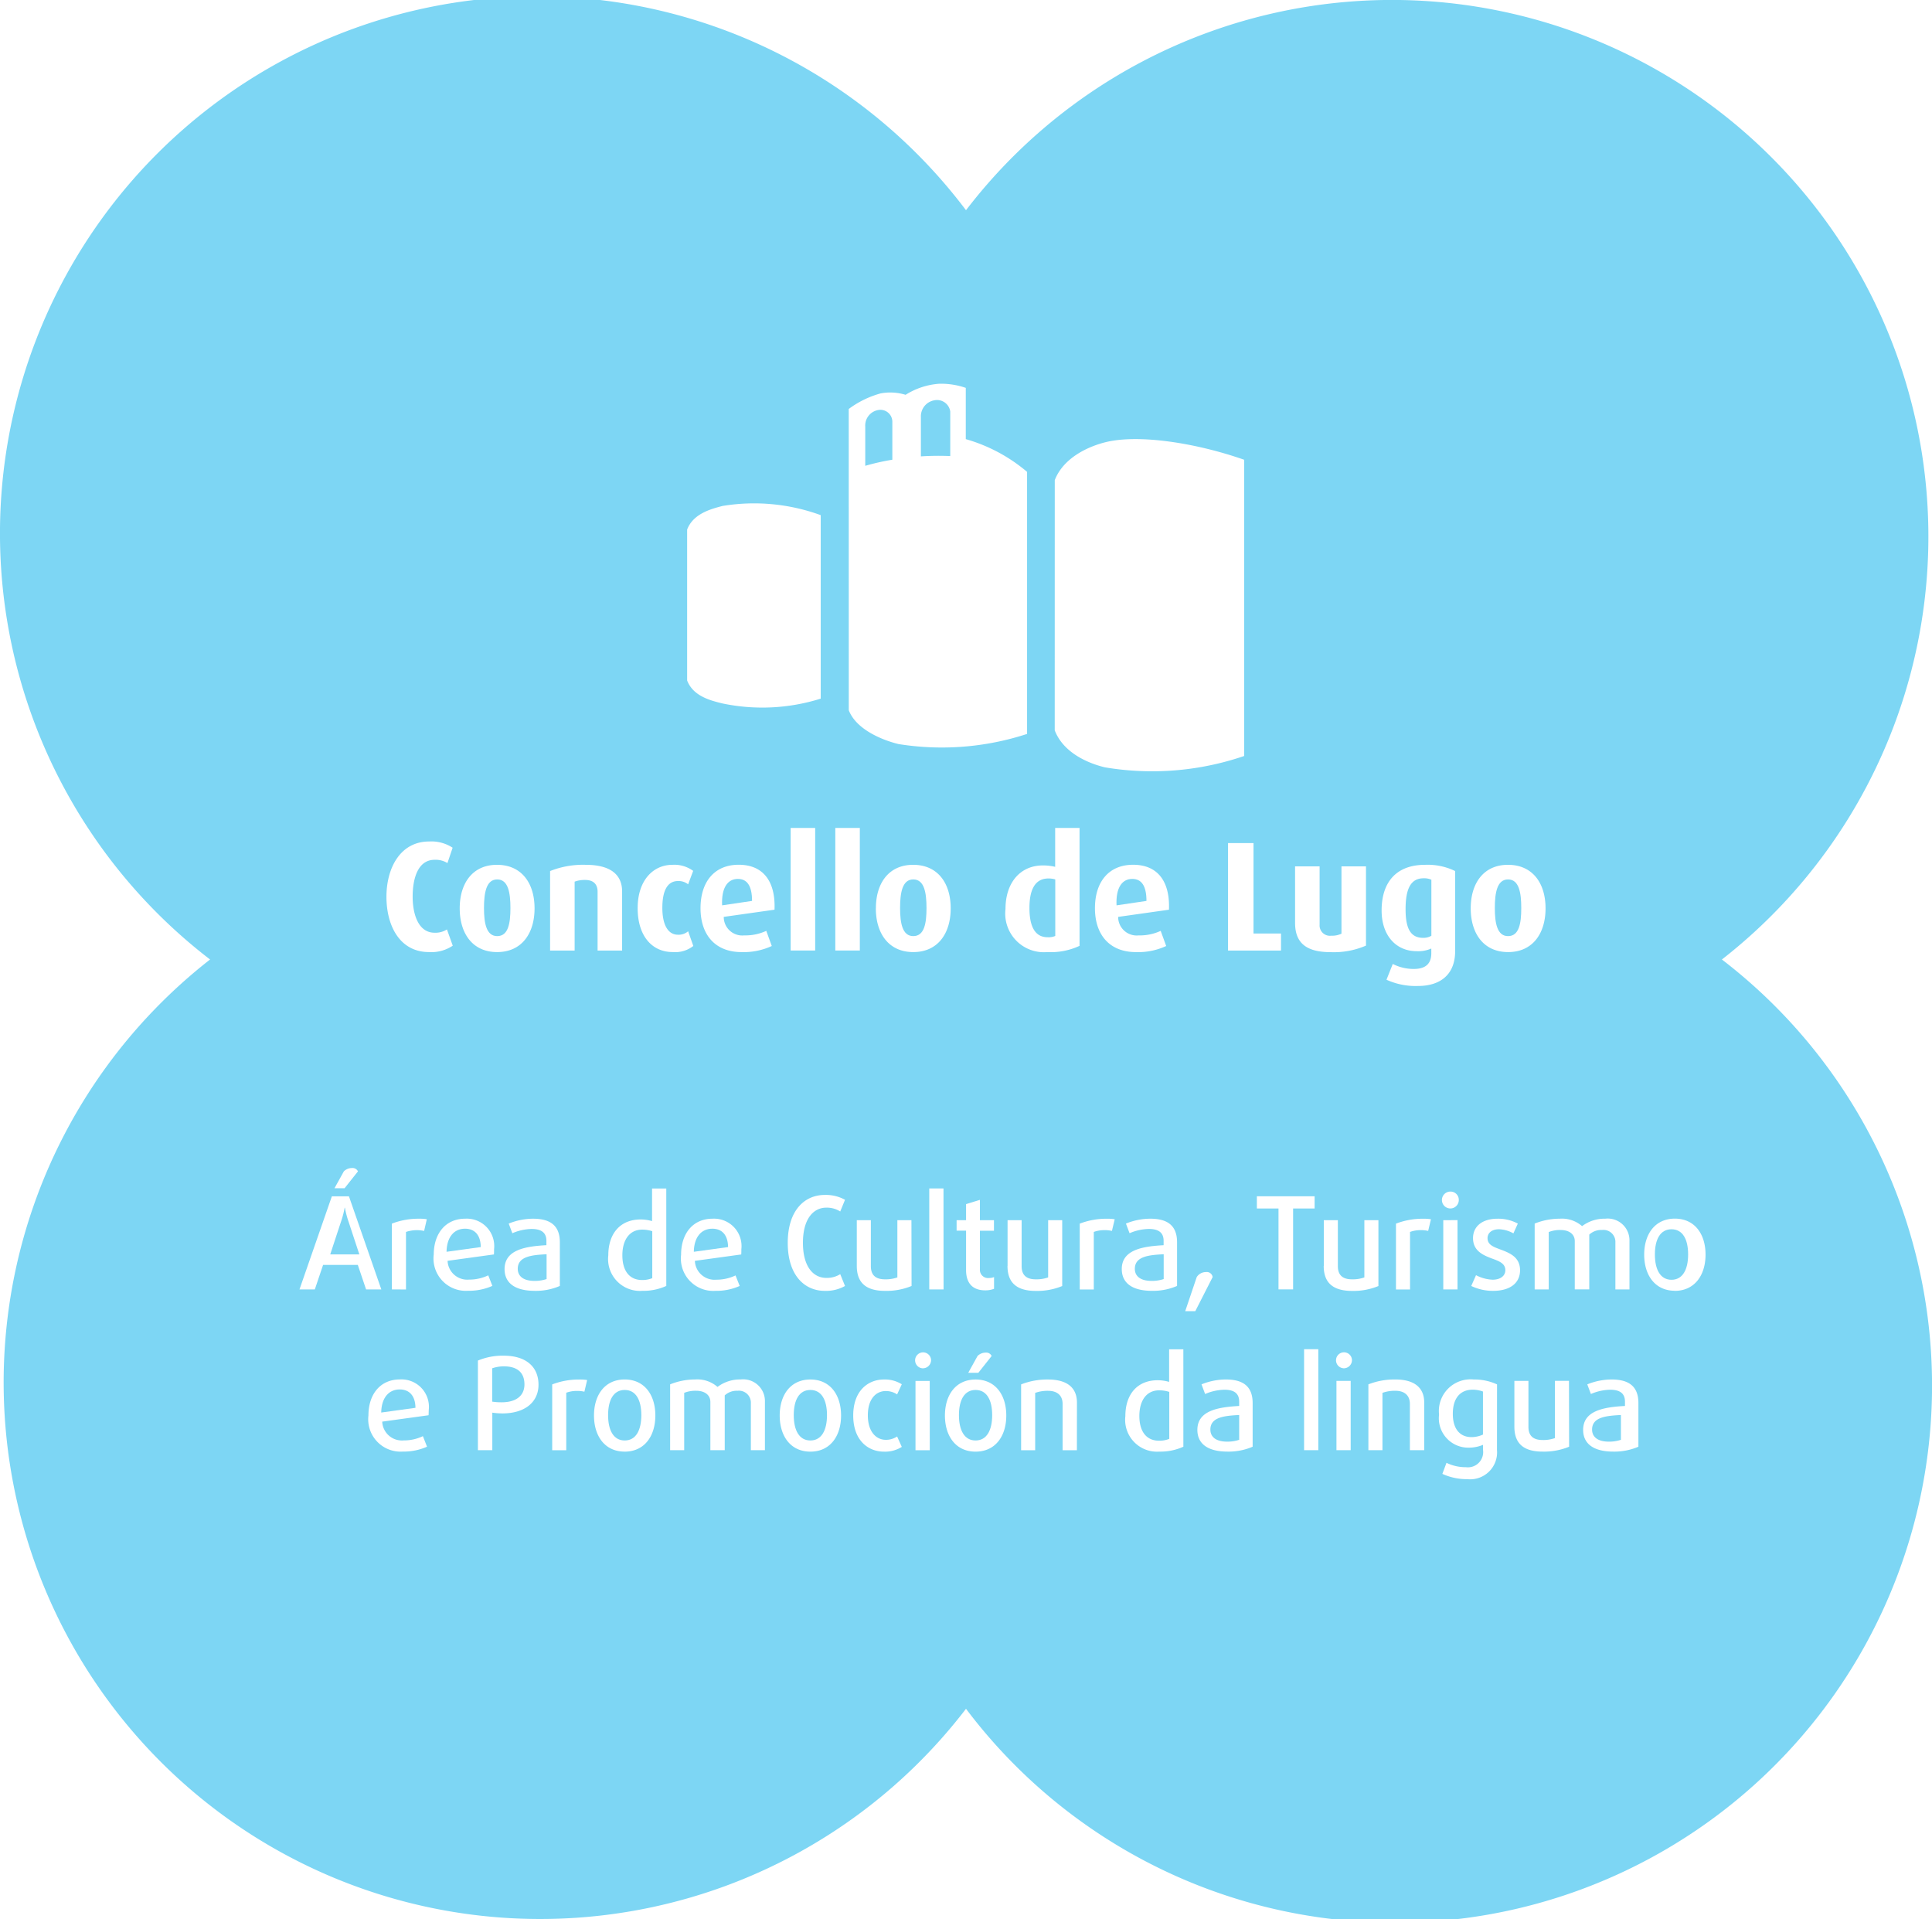<svg xmlns="http://www.w3.org/2000/svg" width="151.146" height="150.119" viewBox="0 0 151.146 150.119">
  <g id="Grupo_287" data-name="Grupo 287" transform="translate(-15.001 -14.348)">
    <path id="Trazado_16510" data-name="Trazado 16510" d="M98.6,119.089c0,1.211.544,1.94,1.549,1.94a2.143,2.143,0,0,0,.792-.144V117.21a2.5,2.5,0,0,0-.792-.123C99.129,117.087,98.6,117.929,98.6,119.089Z" transform="translate(5.536 6.023)" fill="#7dd6f4"/>
    <path id="Trazado_16511" data-name="Trazado 16511" d="M40.071,103.589h-.021a7.4,7.4,0,0,1-.216.882l-.913,2.771H41.2l-.914-2.771A7.288,7.288,0,0,1,40.071,103.589Z" transform="translate(1.914 5.235)" fill="#7dd6f4"/>
    <path id="Trazado_16512" data-name="Trazado 16512" d="M82.074,79.337c-.859,0-1.032,1.048-1.032,2.242s.187,2.193,1.032,2.193c.861,0,1.035-.985,1.035-2.193S82.935,79.337,82.074,79.337Z" transform="translate(4.375 3.805)" fill="#7dd6f4"/>
    <path id="Trazado_16513" data-name="Trazado 16513" d="M44.42,116.992c-.862,0-1.427.659-1.447,1.807l2.68-.369C45.642,117.466,45.159,116.992,44.42,116.992Z" transform="translate(1.851 6.048)" fill="#7dd6f4"/>
    <path id="Trazado_16514" data-name="Trazado 16514" d="M51.547,83.773c.86,0,1.035-.985,1.035-2.193s-.175-2.242-1.035-2.242-1.034,1.048-1.034,2.242S50.7,83.773,51.547,83.773Z" transform="translate(2.352 3.805)" fill="#7dd6f4"/>
    <path id="Trazado_16515" data-name="Trazado 16515" d="M90.533,81.573c0,1.457.437,2.292,1.421,2.292a1.311,1.311,0,0,0,.6-.1V79.342a1.8,1.8,0,0,0-.536-.073C90.944,79.269,90.533,80.19,90.533,81.573Z" transform="translate(5.004 3.8)" fill="#7dd6f4"/>
    <path id="Trazado_16516" data-name="Trazado 16516" d="M86.664,117.06c-.872,0-1.3.779-1.3,1.971s.431,1.981,1.3,1.981,1.3-.792,1.3-1.981S87.538,117.06,86.664,117.06Z" transform="translate(4.658 6.021)" fill="#7dd6f4"/>
    <path id="Trazado_16517" data-name="Trazado 16517" d="M99.571,109.092a2.846,2.846,0,0,0,.954-.143v-1.941c-1.128.06-2.257.153-2.257,1.138C98.267,108.733,98.718,109.092,99.571,109.092Z" transform="translate(5.515 5.456)" fill="#7dd6f4"/>
    <path id="Trazado_16518" data-name="Trazado 16518" d="M98.158,79.279c-.8,0-1.295.686-1.232,2.068L99.267,81C99.267,79.8,98.868,79.279,98.158,79.279Z" transform="translate(5.425 3.824)" fill="#7dd6f4"/>
    <path id="Trazado_16519" data-name="Trazado 16519" d="M125.714,83.773c.86,0,1.034-.985,1.034-2.193s-.174-2.242-1.034-2.242-1.034,1.048-1.034,2.242S124.866,83.773,125.714,83.773Z" transform="translate(7.266 3.805)" fill="#7dd6f4"/>
    <path id="Trazado_16520" data-name="Trazado 16520" d="M52.991,108.147c0,.585.451.945,1.3.945a2.867,2.867,0,0,0,.955-.143v-1.941C54.12,107.069,52.991,107.162,52.991,108.147Z" transform="translate(2.516 5.456)" fill="#7dd6f4"/>
    <path id="Trazado_16521" data-name="Trazado 16521" d="M80.606,45.54a.934.934,0,0,0-1.128-.886,1.228,1.228,0,0,0-.991,1.285v3.075a18.006,18.006,0,0,1,2.119-.477Z" transform="translate(4.205 1.774)" fill="#7dd6f4"/>
    <path id="Trazado_16522" data-name="Trazado 16522" d="M52.038,115.3a2.741,2.741,0,0,0-.924.153v2.607a4.7,4.7,0,0,0,.74.052c1.16,0,1.785-.535,1.785-1.4C53.639,115.784,53.075,115.3,52.038,115.3Z" transform="translate(2.391 5.934)" fill="#7dd6f4"/>
    <path id="Trazado_16523" data-name="Trazado 16523" d="M49.212,105.117c-.862,0-1.426.659-1.446,1.807l2.678-.369C50.435,105.591,49.952,105.117,49.212,105.117Z" transform="translate(2.169 5.348)" fill="#7dd6f4"/>
    <path id="Trazado_16524" data-name="Trazado 16524" d="M67.358,105.117c-.863,0-1.428.659-1.448,1.807l2.68-.369C68.58,105.591,68.1,105.117,67.358,105.117Z" transform="translate(3.37 5.348)" fill="#7dd6f4"/>
    <path id="Trazado_16525" data-name="Trazado 16525" d="M69.219,79.279c-.8,0-1.295.686-1.233,2.068L70.328,81C70.328,79.8,69.928,79.279,69.219,79.279Z" transform="translate(3.508 3.824)" fill="#7dd6f4"/>
    <path id="Trazado_16526" data-name="Trazado 16526" d="M60.921,117.06c-.873,0-1.3.779-1.3,1.971s.431,1.981,1.3,1.981,1.3-.792,1.3-1.981S61.793,117.06,60.921,117.06Z" transform="translate(2.953 6.021)" fill="#7dd6f4"/>
    <path id="Trazado_16527" data-name="Trazado 16527" d="M74.544,117.06c-.873,0-1.3.779-1.3,1.971s.431,1.981,1.3,1.981,1.3-.792,1.3-1.981S75.416,117.06,74.544,117.06Z" transform="translate(3.855 6.021)" fill="#7dd6f4"/>
    <path id="Trazado_16528" data-name="Trazado 16528" d="M60.666,107.214c0,1.211.544,1.94,1.551,1.94a2.139,2.139,0,0,0,.789-.144v-3.675a2.486,2.486,0,0,0-.789-.123C61.2,105.212,60.666,106.054,60.666,107.214Z" transform="translate(3.024 5.327)" fill="#7dd6f4"/>
    <path id="Trazado_16529" data-name="Trazado 16529" d="M84.867,48.293V44.809a1.045,1.045,0,0,0-1.256-.876,1.269,1.269,0,0,0-1.041,1.285v3.1A21.755,21.755,0,0,1,84.867,48.293Z" transform="translate(4.475 1.731)" fill="#7dd6f4"/>
    <path id="Trazado_16530" data-name="Trazado 16530" d="M137.959,105.185c-.872,0-1.3.779-1.3,1.971s.432,1.981,1.3,1.981,1.3-.792,1.3-1.981S138.832,105.185,137.959,105.185Z" transform="translate(7.809 5.325)" fill="#7dd6f4"/>
    <path id="Trazado_16531" data-name="Trazado 16531" d="M119.5,83.915a1.227,1.227,0,0,0,.649-.162V79.368a1.373,1.373,0,0,0-.61-.112c-1,0-1.407.81-1.407,2.417C118.129,83.193,118.528,83.915,119.5,83.915Z" transform="translate(6.832 3.798)" fill="#7dd6f4"/>
    <path id="Trazado_16532" data-name="Trazado 16532" d="M121.6,118.929c0,1.211.585,1.818,1.459,1.818a2.172,2.172,0,0,0,.9-.2v-3.366a2.31,2.31,0,0,0-.823-.144C122.271,117.04,121.6,117.6,121.6,118.929Z" transform="translate(7.059 6.023)" fill="#7dd6f4"/>
    <path id="Trazado_16533" data-name="Trazado 16533" d="M103.81,120.022c0,.585.45.945,1.3.945a2.851,2.851,0,0,0,.954-.143v-1.941C104.939,118.944,103.81,119.037,103.81,120.022Z" transform="translate(5.882 6.156)" fill="#7dd6f4"/>
    <path id="Trazado_16534" data-name="Trazado 16534" d="M132.109,120.022c0,.585.453.945,1.3.945a2.865,2.865,0,0,0,.956-.143v-1.941C133.239,118.944,132.109,119.037,132.109,120.022Z" transform="translate(7.445 6.156)" fill="#7dd6f4"/>
    <path id="Trazado_16535" data-name="Trazado 16535" d="M149.71,89.407A41.971,41.971,0,1,0,90.574,30.793,42.016,42.016,0,1,0,31.436,89.407a41.971,41.971,0,1,0,59.138,58.614A42.016,42.016,0,1,0,149.71,89.407ZM132.974,82c1.93,0,2.94,1.44,2.94,3.406s-1.01,3.421-2.927,3.421-2.927-1.453-2.927-3.421S131.068,82,132.974,82Zm-1.184,30.824c-.729-.271-1.55-.6-1.55-1.621,0-.9.7-1.518,1.914-1.518a3.219,3.219,0,0,1,1.591.382l-.346.764a2.445,2.445,0,0,0-1.123-.322c-.578,0-.9.3-.9.694,0,.495.405.664.943.865.759.282,1.6.594,1.6,1.651,0,.976-.749,1.609-2.118,1.609a3.915,3.915,0,0,1-1.7-.382l.373-.844a3.042,3.042,0,0,0,1.3.353c.6,0,.994-.292.994-.746C132.764,113.216,132.348,113.026,131.79,112.823Zm-2.664-4.639a.66.66,0,1,1-.659-.623A.643.643,0,0,1,129.126,108.184Zm-.1,1.611v5.422h-1.113V109.8ZM126.492,82a4.907,4.907,0,0,1,2.349.488v6.267c0,1.868-1.205,2.723-2.9,2.723a5.5,5.5,0,0,1-2.471-.488l.492-1.234a3.592,3.592,0,0,0,1.636.391c1.008,0,1.378-.477,1.378-1.234v-.366a2.494,2.494,0,0,1-1.156.209c-1.587,0-2.731-1.211-2.731-3.176C123.085,83.378,124.217,82,126.492,82Zm-10.174.121h1.92v4.558a.808.808,0,0,0,.91.866,1.673,1.673,0,0,0,.8-.158V82.12h1.918v6.2a6.318,6.318,0,0,1-2.768.512c-1.869,0-2.779-.695-2.779-2.284Zm-1.1,5.253v1.332h-4.144V80.3h1.993v7.074Zm-17.7-35.465c.669-1.736,2.581-2.617,3.94-2.961,2.6-.659,7.122.048,10.878,1.366V73.487a22.265,22.265,0,0,1-10.9.887c-1.364-.33-3.253-1.158-3.921-2.895Zm6.565,35.613a3.871,3.871,0,0,0,1.722-.355l.431,1.185a5.221,5.221,0,0,1-2.374.476c-2.029,0-3.2-1.331-3.2-3.432,0-2.065,1.083-3.4,2.99-3.4s2.891,1.293,2.8,3.516l-3.975.562A1.451,1.451,0,0,0,104.089,87.521ZM81.4,46.341a7.506,7.506,0,0,1,2.5-1.22,4.1,4.1,0,0,1,1.949.112,5.668,5.668,0,0,1,2.642-.866,5.954,5.954,0,0,1,2.066.323V48.7a12.871,12.871,0,0,1,4.795,2.561v20.5a21.443,21.443,0,0,1-10.064.792c-1.2-.292-3.293-1.11-3.884-2.644Zm10.994,67.981a1.043,1.043,0,0,0,.375-.071v.916a1.864,1.864,0,0,1-.69.121c-.962,0-1.5-.534-1.5-1.59v-3.079h-.74V109.8h.74v-1.257l1.082-.333v1.59h1.1v.824h-1.1v3.019A.642.642,0,0,0,92.391,114.322Zm.188,6.1-1.043,1.317h-.79l.729-1.317a.9.9,0,0,1,.639-.262A.462.462,0,0,1,92.579,120.421ZM80.349,79.114h1.919v9.591H80.349ZM68.758,55.772c.471-1.225,1.819-1.6,2.778-1.846a15.2,15.2,0,0,1,7.672.72V69a15.225,15.225,0,0,1-7.672.38c-.961-.233-2.307-.571-2.778-1.8ZM78.775,79.114v9.591H76.856V79.114Zm-7.739,35.34a3.428,3.428,0,0,0,1.508-.333l.325.824a4.477,4.477,0,0,1-1.9.382,2.532,2.532,0,0,1-2.684-2.826c0-1.662.929-2.817,2.461-2.817A2.147,2.147,0,0,1,73,112.068c0,.131,0,.272-.01.413l-3.627.5A1.54,1.54,0,0,0,71.036,114.455ZM67.606,82a2.5,2.5,0,0,1,1.624.474l-.394,1.051a1.208,1.208,0,0,0-.788-.256c-.837,0-1.23.758-1.23,2.1s.455,2.1,1.218,2.1a1.146,1.146,0,0,0,.8-.27l.405,1.149a2.3,2.3,0,0,1-1.624.476c-1.574,0-2.73-1.22-2.73-3.432S66.13,82,67.606,82Zm-9.57.488A6.978,6.978,0,0,1,60.817,82c2.1,0,2.854.89,2.854,2.088v4.619H61.752V84.1c0-.463-.21-.916-.984-.916a2.27,2.27,0,0,0-.812.134v5.389H58.036ZM53.88,82c1.932,0,2.941,1.44,2.941,3.406s-1.009,3.421-2.928,3.421-2.927-1.453-2.927-3.421S51.974,82,53.88,82ZM41.9,105.981a.9.9,0,0,1,.639-.261.464.464,0,0,1,.466.261L41.959,107.3h-.79Zm1.093,7.316H40.278l-.648,1.92h-1.2l2.533-7.283H42.3l2.533,7.283H43.641Zm5.537,11.762-3.627.5a1.541,1.541,0,0,0,1.673,1.469,3.437,3.437,0,0,0,1.509-.333l.324.824a4.483,4.483,0,0,1-1.9.382,2.532,2.532,0,0,1-2.684-2.826c0-1.662.93-2.817,2.461-2.817a2.148,2.148,0,0,1,2.259,2.383C48.539,124.777,48.539,124.918,48.529,125.059Zm-2.871-9.842v-5.149a5.758,5.758,0,0,1,2.116-.383,3.526,3.526,0,0,1,.617.04l-.211.916a2.644,2.644,0,0,0-1.418.079v4.5ZM45.234,84.5c0-2.235,1.07-4.325,3.345-4.325a3.035,3.035,0,0,1,1.833.488l-.406,1.2a1.762,1.762,0,0,0-1-.256c-1.3,0-1.722,1.44-1.722,2.882s.48,2.823,1.711,2.823a1.663,1.663,0,0,0,.972-.257l.454,1.271a2.99,2.99,0,0,1-1.857.5C46.279,88.827,45.234,86.774,45.234,84.5Zm3.7,28c0-1.662.931-2.817,2.46-2.817a2.148,2.148,0,0,1,2.26,2.383c0,.131,0,.272-.011.413l-3.627.5a1.54,1.54,0,0,0,1.672,1.469,3.442,3.442,0,0,0,1.51-.333l.323.824a4.475,4.475,0,0,1-1.9.382A2.531,2.531,0,0,1,48.931,112.5Zm5.353,12.415a5.412,5.412,0,0,1-.771-.059v2.937H52.389v-7.012a4.976,4.976,0,0,1,2.025-.381c1.754,0,2.716.883,2.716,2.273C57.13,123.974,56.139,124.917,54.284,124.917Zm2.548-9.589c-1.571,0-2.36-.633-2.36-1.7,0-1.509,1.62-1.78,3.273-1.87v-.343c0-.683-.456-.927-1.156-.927a3.993,3.993,0,0,0-1.509.334l-.284-.754a5.1,5.1,0,0,1,1.9-.382c1.307,0,2.1.5,2.1,1.842v3.419A4.757,4.757,0,0,1,56.832,115.328Zm3.885,7.891a2.364,2.364,0,0,0-.558-.061,2.393,2.393,0,0,0-.861.141v4.5h-1.1v-5.149a5.759,5.759,0,0,1,2.117-.383,3.528,3.528,0,0,1,.617.04Zm3.151,4.687c-1.551,0-2.4-1.217-2.4-2.826s.85-2.817,2.4-2.817,2.4,1.206,2.4,2.817S65.419,127.906,63.868,127.906Zm3.256-12.96a4.325,4.325,0,0,1-1.873.382,2.492,2.492,0,0,1-2.664-2.776c0-1.661.89-2.807,2.542-2.807a3.192,3.192,0,0,1,.881.13V107.32h1.113Zm7.716,12.849h-1.1v-3.672a.935.935,0,0,0-1.044-.977,1.373,1.373,0,0,0-1,.362v4.286H70.575v-3.773c0-.543-.435-.876-1.114-.876a2.4,2.4,0,0,0-.933.162v4.487h-1.1v-5.15a5.241,5.241,0,0,1,1.964-.382,2.4,2.4,0,0,1,1.743.583,2.912,2.912,0,0,1,1.814-.583,1.7,1.7,0,0,1,1.894,1.75ZM73.227,87.521a3.875,3.875,0,0,0,1.722-.355l.43,1.185a5.221,5.221,0,0,1-2.374.476c-2.029,0-3.2-1.331-3.2-3.432,0-2.065,1.083-3.4,2.989-3.4s2.891,1.293,2.8,3.516l-3.972.562A1.449,1.449,0,0,0,73.227,87.521ZM78.4,127.906c-1.551,0-2.4-1.217-2.4-2.826s.85-2.817,2.4-2.817,2.4,1.206,2.4,2.817S79.947,127.906,78.4,127.906Zm1.25-13.592a1.958,1.958,0,0,0,1.085-.292l.374.925a3.036,3.036,0,0,1-1.58.382c-1.58,0-2.9-1.206-2.9-3.753s1.316-3.752,2.9-3.752a3.092,3.092,0,0,1,1.58.381l-.374.914a1.954,1.954,0,0,0-1.085-.3c-1.033,0-1.833.9-1.833,2.75S78.613,114.314,79.646,114.314Zm4.645,12.668a1.564,1.564,0,0,0,.89-.262l.366.814a2.443,2.443,0,0,1-1.4.372c-1.216,0-2.4-.864-2.4-2.826s1.184-2.817,2.4-2.817a2.5,2.5,0,0,1,1.4.372l-.366.793a1.58,1.58,0,0,0-.89-.262c-.729,0-1.4.574-1.4,1.9S83.582,126.981,84.291,126.981Zm2.021-12.035a5.142,5.142,0,0,1-2.076.382c-1.439,0-2.209-.593-2.209-1.95V109.8h1.1v3.6c0,.695.375,1.026,1.1,1.026a2.685,2.685,0,0,0,.974-.15V109.8h1.1Zm-2.791-29.54C83.521,83.44,84.53,82,86.437,82c1.931,0,2.94,1.44,2.94,3.406s-1.009,3.421-2.928,3.421S83.521,87.374,83.521,85.406Zm4.215,42.389H86.623v-5.422h1.113Zm-.557-6.409a.624.624,0,1,1,.658-.624A.642.642,0,0,1,87.179,121.386Zm1.636-6.169H87.7v-7.9h1.113Zm2.507,12.689c-1.55,0-2.4-1.217-2.4-2.826s.85-2.817,2.4-2.817,2.4,1.206,2.4,2.817S92.873,127.906,91.322,127.906Zm2.5-14.528V109.8h1.1v3.6c0,.695.375,1.026,1.1,1.026a2.691,2.691,0,0,0,.975-.15V109.8h1.1v5.151a5.144,5.144,0,0,1-2.077.382C94.59,115.328,93.82,114.735,93.82,113.378Zm5.424,14.416H98.131v-3.622c0-.633-.385-1.026-1.145-1.026a2.9,2.9,0,0,0-1,.162v4.487h-1.1v-5.15a5.551,5.551,0,0,1,2.1-.382c1.53,0,2.268.663,2.268,1.809Zm.207-39.456a5.333,5.333,0,0,1-2.533.488,3.023,3.023,0,0,1-3.26-3.372c0-2.113,1.205-3.406,2.913-3.406a4.131,4.131,0,0,1,.973.108V79.114h1.907Zm2.534,22.3a2.354,2.354,0,0,0-.557-.061,2.4,2.4,0,0,0-.862.141v4.5h-1.1v-5.149a5.764,5.764,0,0,1,2.117-.383,3.546,3.546,0,0,1,.619.04Zm4.043,1.116v-.343c0-.683-.455-.927-1.154-.927a4,4,0,0,0-1.51.334l-.284-.754a5.11,5.11,0,0,1,1.9-.382c1.306,0,2.1.5,2.1,1.842v3.419a4.755,4.755,0,0,1-1.964.382c-1.572,0-2.361-.633-2.361-1.7C102.756,112.119,104.376,111.848,106.027,111.758Zm1.545,15.766a4.338,4.338,0,0,1-1.874.382,2.492,2.492,0,0,1-2.664-2.776c0-1.661.89-2.807,2.542-2.807a3.207,3.207,0,0,1,.882.13V119.9h1.113Zm.146-10.605.9-2.666a.85.85,0,0,1,.729-.391.459.459,0,0,1,.516.391l-1.358,2.666Zm5.274,10.605a4.756,4.756,0,0,1-1.964.382c-1.572,0-2.36-.633-2.36-1.7,0-1.509,1.62-1.78,3.271-1.87v-.343c0-.683-.454-.927-1.155-.927a4.013,4.013,0,0,0-1.51.334l-.282-.754a5.1,5.1,0,0,1,1.9-.382c1.306,0,2.1.5,2.1,1.842Zm3.165-12.307h-1.142v-6.329h-1.693v-.954h4.518v.954h-1.683Zm1.972,12.578h-1.113v-7.9h1.113Zm2.533,0h-1.113v-5.422h1.113Zm-.557-6.409a.624.624,0,1,1,.658-.624A.643.643,0,0,1,120.105,121.386Zm-1.546-8.007V109.8h1.1v3.6c0,.695.375,1.026,1.1,1.026a2.682,2.682,0,0,0,.973-.15V109.8h1.1v5.151a5.15,5.15,0,0,1-2.076.382C119.33,115.328,118.559,114.735,118.559,113.378Zm7.857,14.416H125.3v-3.622c0-.633-.386-1.026-1.146-1.026a2.893,2.893,0,0,0-1,.162v4.487h-1.1v-5.15a5.561,5.561,0,0,1,2.1-.382c1.529,0,2.269.663,2.269,1.809Zm.308-17.153a2.361,2.361,0,0,0-.557-.061,2.4,2.4,0,0,0-.862.141v4.5h-1.1v-5.149a5.759,5.759,0,0,1,2.117-.383,3.554,3.554,0,0,1,.619.04Zm5.383,17.134a2.106,2.106,0,0,1-2.328,2.285,4.568,4.568,0,0,1-1.945-.413l.323-.864a3.428,3.428,0,0,0,1.521.342,1.193,1.193,0,0,0,1.338-1.349v-.4a2.9,2.9,0,0,1-1.1.22,2.3,2.3,0,0,1-2.34-2.585,2.478,2.478,0,0,1,2.713-2.746,4.217,4.217,0,0,1,1.823.382Zm5.644-.252a5.148,5.148,0,0,1-2.075.382c-1.439,0-2.208-.593-2.208-1.95v-3.583h1.1v3.6c0,.695.375,1.026,1.1,1.026a2.687,2.687,0,0,0,.973-.15v-4.478h1.1Zm-.663-16.955a2.4,2.4,0,0,0-.932.162v4.487h-1.1v-5.15a5.257,5.257,0,0,1,1.966-.382,2.4,2.4,0,0,1,1.743.583,2.906,2.906,0,0,1,1.813-.583,1.7,1.7,0,0,1,1.893,1.75v3.782h-1.1v-3.672a.936.936,0,0,0-1.044-.977,1.372,1.372,0,0,0-1,.362v4.286H138.2v-3.773C138.2,110.9,137.769,110.568,137.088,110.568Zm6.083,16.955a4.754,4.754,0,0,1-1.963.382c-1.571,0-2.36-.633-2.36-1.7,0-1.509,1.619-1.78,3.272-1.87v-.343c0-.683-.456-.927-1.155-.927a4,4,0,0,0-1.51.334l-.284-.754a5.119,5.119,0,0,1,1.9-.382c1.306,0,2.1.5,2.1,1.842Zm2.853-12.2c-1.55,0-2.4-1.217-2.4-2.826s.851-2.817,2.4-2.817,2.4,1.206,2.4,2.817S147.574,115.328,146.024,115.328Z" transform="translate(0)" fill="#7dd6f4"/>
  </g>
</svg>
